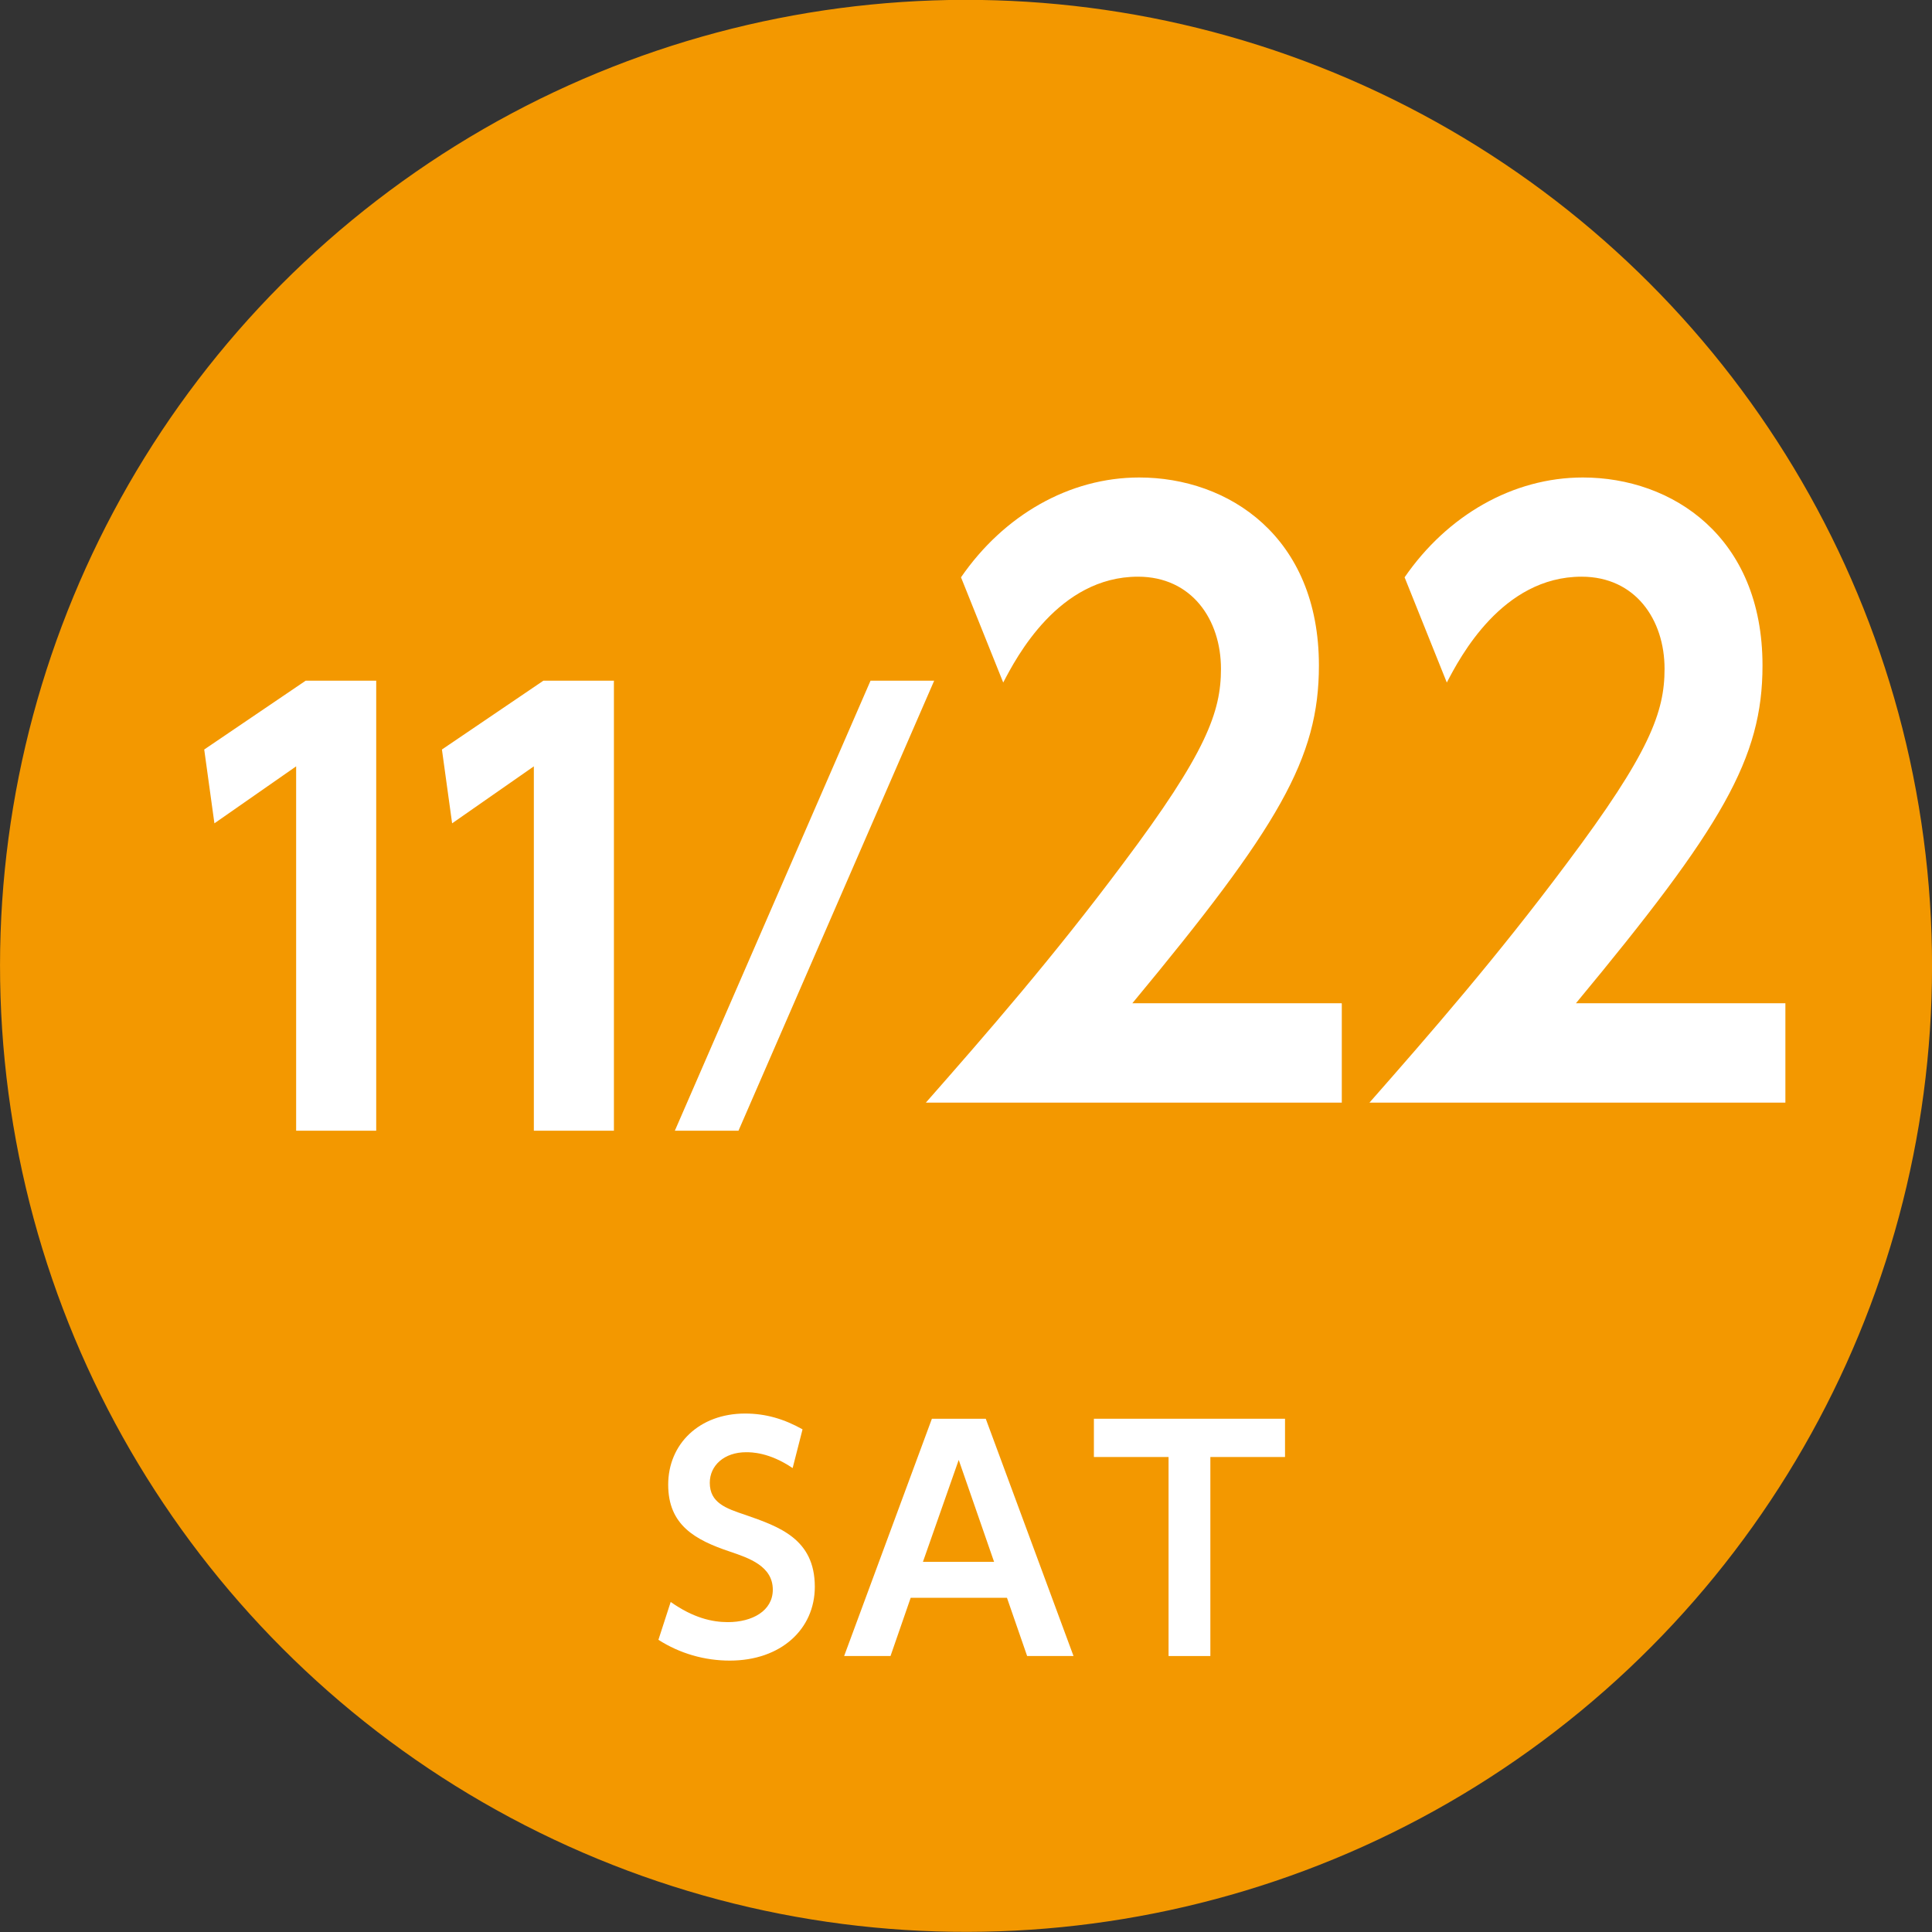 <?xml version="1.0" encoding="UTF-8"?><svg id="_レイヤー_2" xmlns="http://www.w3.org/2000/svg" viewBox="0 0 92.9 92.9"><rect x="0" y="0" width="92.9" height="92.9" fill="#333333" stroke="none"/><defs><style>.cls-1{fill:#fff;}.cls-2{fill:#f39800;}</style></defs><g id="text"><circle class="cls-2" cx="46.45" cy="46.45" r="46.45" transform="translate(-4.36 4.81) rotate(-5.67)"/><path class="cls-1" d="M14.7,32.73h3.39v21.64h-3.85v-17.52l-3.93,2.74-.49-3.55,4.88-3.31Z"/><path class="cls-1" d="M26.13,32.73h3.39v21.64h-3.85v-17.52l-3.93,2.74-.49-3.55,4.88-3.31Z"/><path class="cls-1" d="M44.92,32.73l-9.41,21.64h-3.06l9.41-21.64h3.06Z"/><path class="cls-1" d="M38.11,70.59c-1.12-.76-1.99-.76-2.23-.76-1.06,0-1.75.64-1.75,1.47,0,.96.77,1.23,1.7,1.54,1.64.57,3.35,1.16,3.35,3.46,0,2.03-1.62,3.55-4.09,3.55-1.21,0-2.4-.34-3.43-1l.59-1.82c1.09.77,2,.97,2.75.97,1.17,0,2.16-.54,2.16-1.56,0-1.13-1.14-1.52-2.06-1.83-1.67-.56-2.97-1.27-2.97-3.22s1.49-3.42,3.7-3.42c1,0,1.89.27,2.76.76l-.47,1.84Z"/><path class="cls-1" d="M43.79,76.83l-.97,2.8h-2.23l4.22-11.41h2.59l4.22,11.41h-2.23l-.97-2.8h-4.62ZM47.8,75.1l-1.7-4.9-1.72,4.9h3.42Z"/><path class="cls-1" d="M58.21,79.63h-2.02v-9.57h-3.59v-1.84h9.19v1.84h-3.59v9.57Z"/><path class="cls-1" d="M64.52,48.26v4.76h-20c2.92-3.32,6.11-6.98,9.47-11.48,4.02-5.35,4.72-7.31,4.72-9.38,0-2.36-1.4-4.43-3.99-4.43-3.82,0-5.85,3.88-6.48,5.09l-2.03-5.06c2.06-2.99,5.21-4.8,8.57-4.8,4.29,0,8.64,2.84,8.64,9.04,0,4.47-1.93,7.75-8.97,16.24h10.06Z"/><path class="cls-1" d="M85.85,48.26v4.76h-20c2.92-3.32,6.11-6.98,9.47-11.48,4.02-5.35,4.72-7.31,4.72-9.38,0-2.36-1.4-4.43-3.99-4.43-3.82,0-5.85,3.88-6.48,5.09l-2.03-5.06c2.06-2.99,5.22-4.8,8.57-4.8,4.29,0,8.64,2.84,8.64,9.04,0,4.47-1.93,7.75-8.97,16.24h10.07Z"/></g></svg>